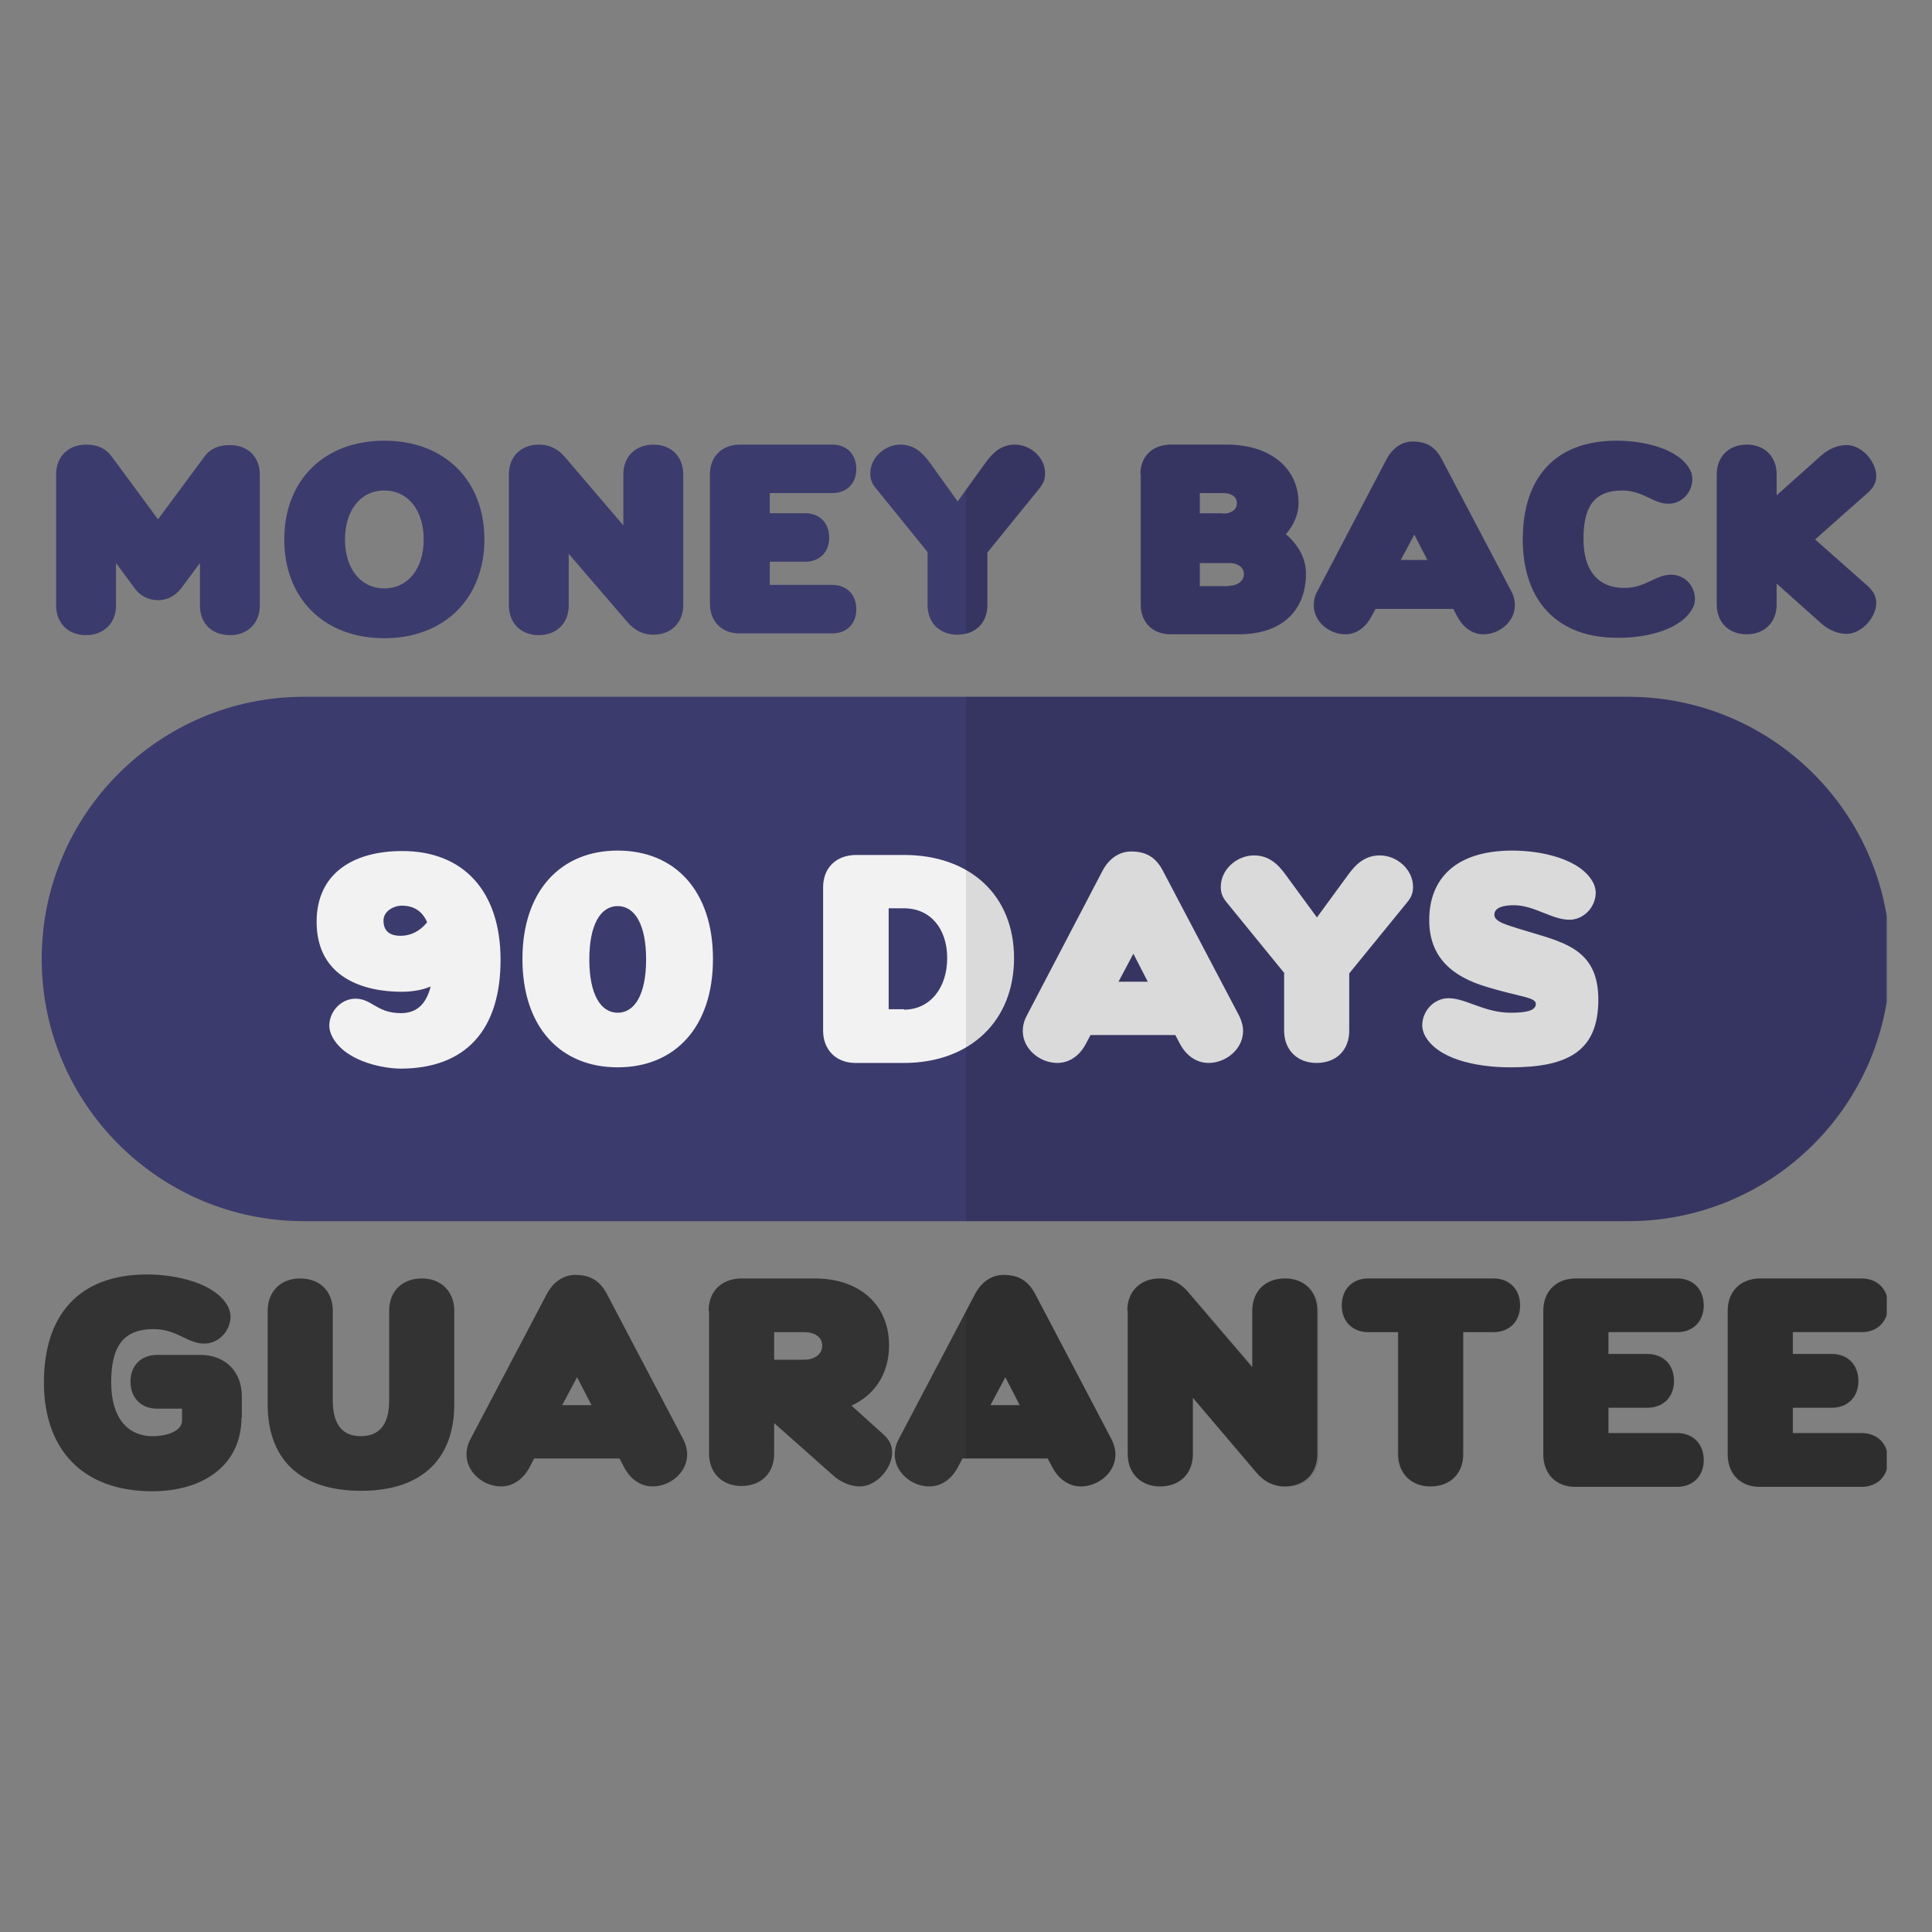 <svg version="1.0" preserveAspectRatio="xMidYMid meet" height="200" viewBox="0 0 150 150" zoomAndPan="magnify" width="200" xmlns:xlink="http://www.w3.org/1999/xlink" xmlns="http://www.w3.org/2000/svg"><rect x="0" y="0" width="150" height="150" fill="#808080" stroke="none"/><defs><filter id="6a3ffc0971" height="100%" width="100%" y="0%" x="0%"><feColorMatrix color-interpolation-filters="sRGB" values="0 0 0 0 1 0 0 0 0 1 0 0 0 0 1 0 0 0 1 0"></feColorMatrix></filter><clipPath id="7eaf1fd89e"><path clip-rule="nonzero" d="M 3.238 34.188 L 146.488 34.188 L 146.488 95 L 3.238 95 Z M 3.238 34.188"></path></clipPath><clipPath id="c215283d55"><path clip-rule="nonzero" d="M 3.238 98 L 146.488 98 L 146.488 115.938 L 3.238 115.938 Z M 3.238 98"></path></clipPath><clipPath id="fc2b571c8f"><path clip-rule="nonzero" d="M 74 34.188 L 146.488 34.188 L 146.488 115.938 L 74 115.938 Z M 74 34.188"></path></clipPath><mask id="9b6bd83960"><g filter="url(#6a3ffc0971)"><rect fill-opacity="0.1" height="180" y="-15" fill="#000000" width="180" x="-15"></rect></g></mask><clipPath id="058ae592cd"><path clip-rule="nonzero" d="M 1 0.188 L 72.488 0.188 L 72.488 81.68 L 1 81.68 Z M 1 0.188"></path></clipPath><clipPath id="bd7fbbd282"><rect height="82" y="0" width="73" x="0"></rect></clipPath></defs><g clip-path="url(#7eaf1fd89e)"><path fill-rule="nonzero" fill-opacity="1" d="M 4.359 36.828 C 4.359 35.469 5.277 34.52 6.699 34.52 C 7.48 34.52 8.16 34.758 8.668 35.438 L 12.266 40.32 L 15.863 35.469 C 16.336 34.793 17.051 34.555 17.828 34.555 C 19.254 34.555 20.172 35.469 20.172 36.859 L 20.172 47.004 C 20.172 48.363 19.254 49.312 17.863 49.312 C 16.438 49.312 15.523 48.398 15.523 47.004 L 15.523 43.715 L 14.062 45.684 C 13.59 46.293 12.945 46.598 12.301 46.598 C 11.551 46.598 10.906 46.293 10.465 45.684 L 9.008 43.715 L 9.008 47.004 C 9.008 48.363 8.09 49.312 6.668 49.312 C 5.309 49.312 4.359 48.398 4.359 47.004 Z M 29.84 34.215 C 34.523 34.215 37.609 37.301 37.609 41.883 C 37.609 46.461 34.488 49.551 29.84 49.551 C 25.156 49.551 22.07 46.461 22.07 41.883 C 22.07 37.301 25.156 34.215 29.84 34.215 Z M 29.84 45.684 C 31.672 45.684 32.895 44.156 32.895 41.883 C 32.895 39.609 31.672 38.082 29.84 38.082 C 28.008 38.082 26.785 39.609 26.785 41.883 C 26.785 44.156 28.008 45.684 29.84 45.684 Z M 39.512 36.828 C 39.512 35.469 40.426 34.52 41.852 34.52 C 42.664 34.52 43.309 34.859 43.82 35.438 L 48.398 40.797 L 48.398 36.828 C 48.398 35.469 49.316 34.52 50.742 34.52 C 52.098 34.52 53.047 35.438 53.047 36.828 L 53.047 46.973 C 53.047 48.328 52.133 49.277 50.707 49.277 C 49.891 49.277 49.246 48.906 48.738 48.328 L 44.156 43 L 44.156 47.004 C 44.156 48.363 43.242 49.312 41.816 49.312 C 40.461 49.312 39.512 48.398 39.512 47.004 Z M 55.117 36.828 C 55.117 35.469 56.035 34.52 57.457 34.52 L 64.617 34.52 C 65.738 34.52 66.484 35.266 66.484 36.418 C 66.484 37.539 65.738 38.285 64.617 38.285 L 59.766 38.285 L 59.766 39.848 L 62.516 39.848 C 63.633 39.848 64.379 40.594 64.379 41.746 C 64.379 42.867 63.633 43.613 62.516 43.613 L 59.766 43.613 L 59.766 45.41 L 64.617 45.41 C 65.738 45.41 66.484 46.156 66.484 47.312 C 66.484 48.43 65.738 49.176 64.617 49.176 L 57.457 49.176 C 56.066 49.211 55.117 48.262 55.117 46.871 Z M 72.047 42.898 L 67.977 37.879 C 67.672 37.504 67.57 37.199 67.57 36.758 C 67.57 35.504 68.723 34.52 69.91 34.52 C 70.961 34.52 71.605 35.129 72.184 35.91 L 74.355 38.93 L 76.527 35.91 C 77.102 35.129 77.746 34.52 78.801 34.52 C 79.988 34.52 81.141 35.504 81.141 36.758 C 81.141 37.199 81.004 37.504 80.734 37.879 L 76.66 42.898 L 76.66 46.973 C 76.66 48.398 75.711 49.277 74.32 49.277 C 72.965 49.277 72.016 48.363 72.016 46.973 L 72.016 42.898 Z M 88.539 36.828 C 88.539 35.469 89.418 34.555 90.844 34.52 L 95.254 34.52 C 98.582 34.52 100.82 36.316 100.82 39.066 C 100.82 39.98 100.414 40.797 99.836 41.477 C 100.75 42.254 101.395 43.309 101.395 44.527 C 101.395 47.379 99.562 49.246 96.172 49.246 L 90.879 49.246 C 89.52 49.246 88.57 48.328 88.57 46.938 L 88.57 36.828 Z M 94.949 39.879 C 95.629 39.879 96.035 39.543 96.035 39.066 C 96.035 38.59 95.629 38.285 95.02 38.285 L 93.152 38.285 L 93.152 39.848 L 94.949 39.848 Z M 95.391 45.48 C 96.137 45.48 96.578 45.07 96.578 44.562 C 96.578 44.055 96.102 43.715 95.457 43.715 L 93.152 43.715 L 93.152 45.512 L 95.391 45.512 Z M 107.641 35.672 C 108.113 34.793 108.828 34.281 109.676 34.281 C 110.762 34.281 111.438 34.688 111.949 35.672 L 117.344 45.918 C 117.547 46.293 117.613 46.668 117.613 47.004 C 117.613 48.262 116.426 49.246 115.172 49.246 C 114.324 49.246 113.609 48.734 113.137 47.855 L 112.832 47.277 L 106.793 47.277 L 106.484 47.855 C 106.012 48.734 105.297 49.246 104.449 49.246 C 103.195 49.246 102.008 48.262 102.008 47.004 C 102.008 46.633 102.074 46.258 102.277 45.918 Z M 110.828 43.477 L 109.812 41.508 L 108.758 43.477 Z M 118.227 41.883 C 118.227 37.168 120.668 34.215 125.52 34.215 C 127.523 34.215 130.406 34.793 131.254 36.555 C 131.355 36.758 131.391 36.996 131.391 37.199 C 131.391 38.184 130.645 39.031 129.691 39.102 C 128.402 39.203 127.656 38.082 125.961 38.082 C 123.688 38.082 122.941 39.438 122.941 41.848 C 122.941 44.258 124.027 45.648 126.129 45.648 C 127.828 45.648 128.605 44.527 129.898 44.629 C 130.879 44.699 131.594 45.547 131.594 46.496 C 131.594 46.699 131.559 46.938 131.457 47.141 C 130.609 48.871 127.895 49.516 125.723 49.516 C 120.871 49.586 118.227 46.598 118.227 41.883 Z M 133.289 36.828 C 133.289 35.469 134.207 34.52 135.629 34.52 C 136.988 34.52 137.938 35.438 137.938 36.828 L 137.938 38.457 L 141.398 35.367 C 142.008 34.824 142.723 34.555 143.367 34.555 C 144.555 34.555 145.672 35.844 145.672 36.961 C 145.672 37.473 145.438 37.879 145.027 38.25 L 140.922 41.883 L 145.027 45.512 C 145.438 45.887 145.672 46.328 145.672 46.801 C 145.672 47.922 144.555 49.211 143.367 49.211 C 142.723 49.211 142.008 48.941 141.398 48.398 L 137.938 45.309 L 137.938 46.938 C 137.938 48.293 137.023 49.246 135.598 49.246 C 134.238 49.246 133.289 48.328 133.289 46.938 Z M 146.758 74.453 C 146.758 63.223 137.633 54.098 126.402 54.098 L 23.598 54.098 C 12.367 54.098 3.238 63.223 3.238 74.453 C 3.238 85.684 12.367 94.812 23.598 94.812 L 126.402 94.812 C 137.633 94.812 146.758 85.719 146.758 74.453 Z M 146.758 74.453" fill="#3c3b6d"></path></g><path fill-rule="nonzero" fill-opacity="1" d="M 47.957 66.039 C 52.402 66.039 55.355 69.16 55.355 74.453 C 55.355 79.746 52.402 82.867 47.957 82.867 C 43.512 82.867 40.562 79.746 40.562 74.453 C 40.562 69.195 43.512 66.039 47.957 66.039 Z M 47.957 78.629 C 49.281 78.629 50.164 77.203 50.164 74.488 C 50.164 71.773 49.281 70.348 47.957 70.348 C 46.637 70.348 45.754 71.773 45.754 74.488 C 45.754 77.203 46.637 78.629 47.957 78.629 Z M 63.906 80.02 L 63.906 68.891 C 63.906 67.398 64.891 66.414 66.414 66.379 L 70.184 66.379 C 75.305 66.379 78.73 69.5 78.73 74.387 C 78.73 79.273 75.305 82.527 70.184 82.527 L 66.414 82.527 C 64.922 82.527 63.906 81.512 63.906 80.02 Z M 70.184 78.391 C 72.184 78.391 73.539 76.727 73.539 74.387 C 73.539 72.078 72.219 70.52 70.184 70.52 L 68.996 70.52 L 68.996 78.355 L 70.184 78.355 Z M 85.586 67.633 C 86.094 66.652 86.91 66.109 87.824 66.109 C 89.012 66.109 89.758 66.582 90.301 67.633 L 96.207 78.863 C 96.41 79.273 96.512 79.68 96.512 80.051 C 96.512 81.445 95.188 82.527 93.832 82.527 C 92.914 82.527 92.102 81.984 91.59 81.004 L 91.25 80.359 L 84.668 80.359 L 84.328 81.004 C 83.82 81.984 83.008 82.527 82.09 82.527 C 80.734 82.527 79.41 81.445 79.41 80.051 C 79.41 79.645 79.512 79.238 79.715 78.863 Z M 89.113 76.219 L 87.996 74.047 L 86.84 76.219 Z M 99.734 75.574 L 95.254 70.078 C 94.914 69.672 94.781 69.332 94.781 68.855 C 94.781 67.5 96.035 66.414 97.359 66.414 C 98.512 66.414 99.227 67.09 99.836 67.941 L 102.246 71.23 L 104.652 67.941 C 105.266 67.09 105.977 66.414 107.129 66.414 C 108.453 66.414 109.707 67.5 109.707 68.855 C 109.707 69.332 109.574 69.672 109.234 70.078 L 104.754 75.574 L 104.754 80.02 C 104.754 81.578 103.703 82.527 102.211 82.527 C 100.719 82.527 99.699 81.512 99.699 80.02 L 99.699 75.574 Z M 119.242 77.949 C 119.242 77.406 117.988 77.406 115.441 76.625 C 112.695 75.812 110.965 74.285 110.965 71.434 C 110.965 68.211 113.035 66.039 117.41 66.039 C 119.684 66.039 122.773 66.684 123.723 68.586 C 123.824 68.82 123.891 69.059 123.891 69.297 C 123.891 70.348 123.078 71.297 122.023 71.402 C 120.602 71.504 119.176 70.281 117.547 70.281 C 116.73 70.281 116.02 70.449 116.02 71.027 C 116.02 71.605 117.141 71.84 118.055 72.148 C 121.211 73.129 124.094 73.539 124.094 77.609 C 124.094 81.648 121.688 82.867 117.273 82.867 C 114.594 82.867 111.543 82.223 110.59 80.324 C 110.488 80.086 110.422 79.848 110.422 79.609 C 110.422 78.559 111.234 77.609 112.289 77.508 C 113.711 77.406 115.137 78.629 117.309 78.629 C 118.395 78.629 119.242 78.492 119.242 77.949 Z M 25.734 80.359 C 25.633 80.121 25.566 79.883 25.566 79.645 C 25.566 78.594 26.379 77.645 27.43 77.543 C 28.855 77.441 29.16 78.66 31.129 78.66 C 32.281 78.66 33.062 78.051 33.438 76.59 C 32.793 76.863 32.047 77 31.164 77 C 28.312 77 24.582 75.945 24.582 71.57 C 24.582 67.805 27.43 66.074 31.23 66.074 C 36.016 66.074 38.863 69.23 38.863 74.523 C 38.863 79.949 36.184 82.969 31.062 82.969 C 29.469 82.938 26.617 82.293 25.734 80.359 Z M 31.199 70.316 C 30.551 70.316 29.773 70.754 29.773 71.469 C 29.773 72.383 30.383 72.656 31.094 72.656 C 31.875 72.656 32.59 72.316 33.164 71.605 C 32.793 70.754 32.148 70.316 31.199 70.316 Z M 31.199 70.316" fill="#f2f2f2"></path><g clip-path="url(#c215283d55)"><path fill-rule="nonzero" fill-opacity="1" d="M 18.746 110.078 C 18.746 113.711 15.828 115.781 11.824 115.781 C 6.395 115.781 3.41 112.523 3.41 107.332 C 3.41 102.141 6.09 98.949 11.418 98.949 C 13.621 98.949 16.777 99.594 17.727 101.496 C 17.828 101.734 17.898 101.969 17.898 102.207 C 17.898 103.262 17.082 104.211 16.031 104.312 C 14.605 104.414 13.824 103.191 11.926 103.191 C 9.449 103.191 8.633 104.684 8.633 107.332 C 8.633 109.977 9.82 111.504 11.859 111.504 C 13.113 111.504 14.133 111.031 14.133 110.316 L 14.133 109.367 L 12.195 109.367 C 10.977 109.367 10.129 108.551 10.129 107.262 C 10.129 106.043 10.941 105.195 12.195 105.195 L 15.555 105.195 C 17.488 105.195 18.777 106.484 18.777 108.418 L 18.777 110.078 Z M 30.215 108.723 L 30.215 101.766 C 30.215 100.207 31.266 99.258 32.758 99.258 C 34.25 99.258 35.27 100.273 35.27 101.766 L 35.27 109.027 C 35.27 113.168 32.859 115.746 28.043 115.746 C 23.191 115.746 20.781 113.199 20.781 109.027 L 20.781 101.766 C 20.781 100.273 21.801 99.258 23.293 99.258 C 24.82 99.258 25.836 100.238 25.836 101.766 L 25.836 108.723 C 25.836 110.215 26.312 111.504 28.008 111.504 C 29.738 111.504 30.215 110.215 30.215 108.723 Z M 42.43 100.512 C 42.938 99.527 43.75 98.984 44.668 98.984 C 45.855 98.984 46.602 99.461 47.145 100.512 L 53.047 111.742 C 53.25 112.148 53.352 112.555 53.352 112.93 C 53.352 114.32 52.031 115.406 50.672 115.406 C 49.758 115.406 48.941 114.863 48.434 113.879 L 48.094 113.234 L 41.477 113.234 L 41.137 113.879 C 40.629 114.863 39.816 115.406 38.898 115.406 C 37.543 115.406 36.219 114.32 36.219 112.93 C 36.219 112.523 36.32 112.113 36.523 111.742 Z M 45.922 109.094 L 44.805 106.926 L 43.648 109.094 Z M 55.016 101.766 C 55.016 100.273 56 99.289 57.527 99.258 L 63.262 99.258 C 66.723 99.258 69.027 101.293 69.027 104.449 C 69.027 106.652 67.91 108.316 66.109 109.129 L 68.555 111.336 C 69.027 111.742 69.266 112.219 69.266 112.762 C 69.266 114.016 68.043 115.406 66.754 115.406 C 66.078 115.406 65.262 115.102 64.617 114.492 L 60.105 110.488 L 60.105 112.863 C 60.105 114.355 59.121 115.371 57.559 115.371 C 56.066 115.371 55.051 114.355 55.051 112.863 L 55.051 101.766 Z M 62.445 105.566 C 63.262 105.566 63.836 105.125 63.836 104.48 C 63.836 103.836 63.293 103.43 62.445 103.43 L 60.105 103.43 L 60.105 105.566 Z M 75.68 100.512 C 76.188 99.527 77 98.984 77.918 98.984 C 79.105 98.984 79.852 99.461 80.395 100.512 L 86.297 111.742 C 86.5 112.148 86.602 112.555 86.602 112.93 C 86.602 114.32 85.281 115.406 83.922 115.406 C 83.008 115.406 82.191 114.863 81.684 113.879 L 81.344 113.234 L 74.727 113.234 L 74.391 113.879 C 73.879 114.863 73.066 115.406 72.148 115.406 C 70.793 115.406 69.469 114.32 69.469 112.93 C 69.469 112.523 69.57 112.113 69.773 111.742 Z M 79.172 109.094 L 78.055 106.926 L 76.898 109.094 Z M 87.52 101.766 C 87.52 100.273 88.504 99.258 90.062 99.258 C 90.945 99.258 91.66 99.629 92.203 100.273 L 97.223 106.145 L 97.223 101.766 C 97.223 100.273 98.207 99.258 99.77 99.258 C 101.262 99.258 102.277 100.273 102.277 101.766 L 102.277 112.895 C 102.277 114.387 101.293 115.406 99.734 115.406 C 98.852 115.406 98.105 115 97.562 114.355 L 92.609 108.52 L 92.609 112.895 C 92.609 114.387 91.625 115.406 90.062 115.406 C 88.57 115.406 87.555 114.387 87.555 112.895 L 87.555 101.766 Z M 108.52 103.43 L 106.25 103.43 C 105.027 103.43 104.18 102.613 104.18 101.359 C 104.18 100.105 104.992 99.258 106.25 99.258 L 115.953 99.258 C 117.172 99.258 118.023 100.07 118.023 101.359 C 118.023 102.582 117.207 103.43 115.953 103.43 L 113.609 103.43 L 113.609 112.895 C 113.609 114.387 112.625 115.406 111.066 115.406 C 109.574 115.406 108.555 114.387 108.555 112.895 L 108.555 103.43 Z M 119.82 101.766 C 119.82 100.273 120.805 99.258 122.363 99.258 L 130.203 99.258 C 131.422 99.258 132.273 100.07 132.273 101.359 C 132.273 102.582 131.457 103.43 130.203 103.43 L 124.875 103.43 L 124.875 105.125 L 127.895 105.125 C 129.117 105.125 129.965 105.941 129.965 107.23 C 129.965 108.449 129.148 109.301 127.895 109.301 L 124.875 109.301 L 124.875 111.266 L 130.203 111.266 C 131.422 111.266 132.273 112.082 132.273 113.371 C 132.273 114.594 131.457 115.441 130.203 115.441 L 122.363 115.441 C 120.836 115.473 119.82 114.457 119.82 112.93 Z M 134.137 101.766 C 134.137 100.273 135.121 99.258 136.684 99.258 L 144.52 99.258 C 145.742 99.258 146.59 100.07 146.59 101.359 C 146.59 102.582 145.777 103.43 144.52 103.43 L 139.191 103.43 L 139.191 105.125 L 142.211 105.125 C 143.434 105.125 144.281 105.941 144.281 107.23 C 144.281 108.449 143.469 109.301 142.211 109.301 L 139.191 109.301 L 139.191 111.266 L 144.52 111.266 C 145.742 111.266 146.59 112.082 146.59 113.371 C 146.59 114.594 145.777 115.441 144.52 115.441 L 136.684 115.441 C 135.156 115.473 134.137 114.457 134.137 112.93 Z M 134.137 101.766" fill="#333333"></path></g><g clip-path="url(#fc2b571c8f)"><g mask="url(#9b6bd83960)"><g transform="matrix(1, 0, 0, 1, 74, 34)"><g clip-path="url(#bd7fbbd282)"><g clip-path="url(#058ae592cd)"><path fill-rule="nonzero" fill-opacity="1" d="M 44.227 7.883 C 44.227 3.168 46.668 0.215 51.52 0.215 C 53.523 0.215 56.406 0.793 57.254 2.555 C 57.355 2.758 57.391 2.996 57.391 3.199 C 57.391 4.184 56.645 5.031 55.691 5.102 C 54.402 5.203 53.656 4.082 51.961 4.082 C 49.688 4.082 48.941 5.438 48.941 7.848 C 48.941 10.258 50.027 11.648 52.129 11.648 C 53.828 11.648 54.605 10.527 55.898 10.629 C 56.879 10.699 57.594 11.547 57.594 12.496 C 57.594 12.699 57.559 12.938 57.457 13.141 C 56.609 14.871 53.895 15.516 51.723 15.516 C 46.871 15.586 44.227 12.598 44.227 7.883 Z M 52.402 20.098 L 1 20.098 L 1 60.812 L 52.402 60.812 C 63.633 60.812 72.758 51.684 72.758 40.453 C 72.758 29.223 63.633 20.098 52.402 20.098 Z M 61.598 15.246 C 63.023 15.246 63.938 14.328 63.938 12.938 L 63.938 11.309 L 67.398 14.398 C 68.008 14.941 68.723 15.211 69.367 15.211 C 70.555 15.211 71.672 13.922 71.672 12.801 C 71.672 12.293 71.438 11.887 71.027 11.512 L 66.922 7.883 L 71.027 4.25 C 71.438 3.879 71.672 3.438 71.672 2.961 C 71.672 1.844 70.555 0.555 69.367 0.555 C 68.723 0.555 68.008 0.824 67.398 1.367 L 63.938 4.457 L 63.938 2.828 C 63.938 1.469 63.023 0.52 61.629 0.52 C 60.207 0.52 59.289 1.438 59.289 2.828 L 59.289 12.973 C 59.289 14.328 60.207 15.246 61.598 15.246 Z M 27.973 13.004 C 27.973 12.633 28.039 12.258 28.246 11.918 L 33.641 1.672 C 34.113 0.793 34.828 0.281 35.676 0.281 C 36.762 0.281 37.438 0.688 37.949 1.672 L 43.344 11.918 C 43.547 12.293 43.613 12.668 43.613 13.004 C 43.613 14.262 42.426 15.246 41.172 15.246 C 40.324 15.246 39.609 14.734 39.137 13.855 L 38.832 13.277 L 32.793 13.277 L 32.484 13.855 C 32.012 14.734 31.297 15.246 30.449 15.246 C 29.16 15.246 27.973 14.262 27.973 13.004 Z M 34.727 9.477 L 36.793 9.477 L 35.777 7.508 Z M 14.539 12.973 L 14.539 2.828 C 14.539 1.469 15.418 0.555 16.844 0.52 L 21.254 0.52 C 24.582 0.52 26.82 2.316 26.82 5.066 C 26.82 5.98 26.414 6.797 25.836 7.477 C 26.75 8.254 27.395 9.309 27.395 10.527 C 27.395 13.379 25.562 15.246 22.172 15.246 L 16.879 15.246 C 15.453 15.246 14.539 14.328 14.539 12.973 Z M 19.152 5.879 L 20.949 5.879 C 21.629 5.879 22.035 5.543 22.035 5.066 C 22.035 4.59 21.629 4.285 21.02 4.285 L 19.152 4.285 Z M 19.152 11.48 L 21.391 11.48 C 22.137 11.48 22.578 11.07 22.578 10.562 C 22.578 10.055 22.102 9.715 21.457 9.715 L 19.152 9.715 Z M 2.66 12.973 L 2.66 8.898 L 6.734 3.879 C 7.039 3.504 7.141 3.199 7.141 2.758 C 7.141 1.504 5.988 0.52 4.801 0.52 C 3.746 0.52 3.102 1.129 2.527 1.91 L 1 4.016 L 1 15.176 C 2.016 14.941 2.66 14.125 2.66 12.973 Z M 12.297 77.742 C 12.5 78.148 12.602 78.555 12.602 78.93 C 12.602 80.32 11.281 81.406 9.922 81.406 C 9.008 81.406 8.191 80.863 7.684 79.879 L 7.344 79.234 L 1 79.234 L 1 67.801 L 1.68 66.512 C 2.188 65.527 3 64.984 3.918 64.984 C 5.105 64.984 5.852 65.461 6.395 66.512 Z M 5.172 75.094 L 4.055 72.926 L 2.898 75.094 Z M 41.918 65.258 L 32.215 65.258 C 30.992 65.258 30.145 66.07 30.145 67.359 C 30.145 68.582 30.957 69.43 32.215 69.43 L 34.488 69.43 L 34.488 78.895 C 34.488 80.387 35.504 81.406 37 81.406 C 38.559 81.406 39.543 80.387 39.543 78.895 L 39.543 69.43 L 41.883 69.43 C 43.105 69.43 43.953 68.613 43.953 67.359 C 43.988 66.105 43.172 65.258 41.918 65.258 Z M 25.836 65.258 C 24.273 65.258 23.289 66.273 23.289 67.766 L 23.289 72.145 L 18.27 66.273 C 17.727 65.629 17.016 65.258 16.133 65.258 C 14.57 65.258 13.586 66.273 13.586 67.766 L 13.586 78.895 C 13.586 80.387 14.605 81.406 16.098 81.406 C 17.66 81.406 18.645 80.387 18.645 78.895 L 18.645 74.52 L 23.664 80.387 C 24.207 81.031 24.953 81.441 25.836 81.441 C 27.395 81.441 28.379 80.422 28.379 78.93 L 28.379 67.801 C 28.348 66.273 27.328 65.258 25.836 65.258 Z M 56.234 69.43 C 57.457 69.43 58.305 68.613 58.305 67.359 C 58.305 66.105 57.492 65.258 56.234 65.258 L 48.398 65.258 C 46.836 65.258 45.855 66.273 45.855 67.766 L 45.855 78.895 C 45.855 80.422 46.906 81.441 48.398 81.406 L 56.234 81.406 C 57.457 81.406 58.305 80.594 58.305 79.336 C 58.305 78.082 57.492 77.234 56.234 77.234 L 50.91 77.234 L 50.91 75.266 L 53.93 75.266 C 55.148 75.266 56 74.449 56 73.195 C 56 71.941 55.184 71.094 53.93 71.094 L 50.91 71.094 L 50.91 69.395 L 56.234 69.395 Z M 70.555 69.43 C 71.777 69.43 72.625 68.613 72.625 67.359 C 72.625 66.105 71.809 65.258 70.555 65.258 L 62.715 65.258 C 61.156 65.258 60.172 66.273 60.172 67.766 L 60.172 78.895 C 60.172 80.422 61.223 81.441 62.715 81.406 L 70.555 81.406 C 71.777 81.406 72.625 80.594 72.625 79.336 C 72.625 78.082 71.809 77.234 70.555 77.234 L 65.227 77.234 L 65.227 75.266 L 68.246 75.266 C 69.469 75.266 70.316 74.449 70.316 73.195 C 70.316 71.941 69.504 71.094 68.246 71.094 L 65.227 71.094 L 65.227 69.395 L 70.555 69.395 Z M 70.555 69.43" fill="#000000"></path></g></g></g></g></g></svg>